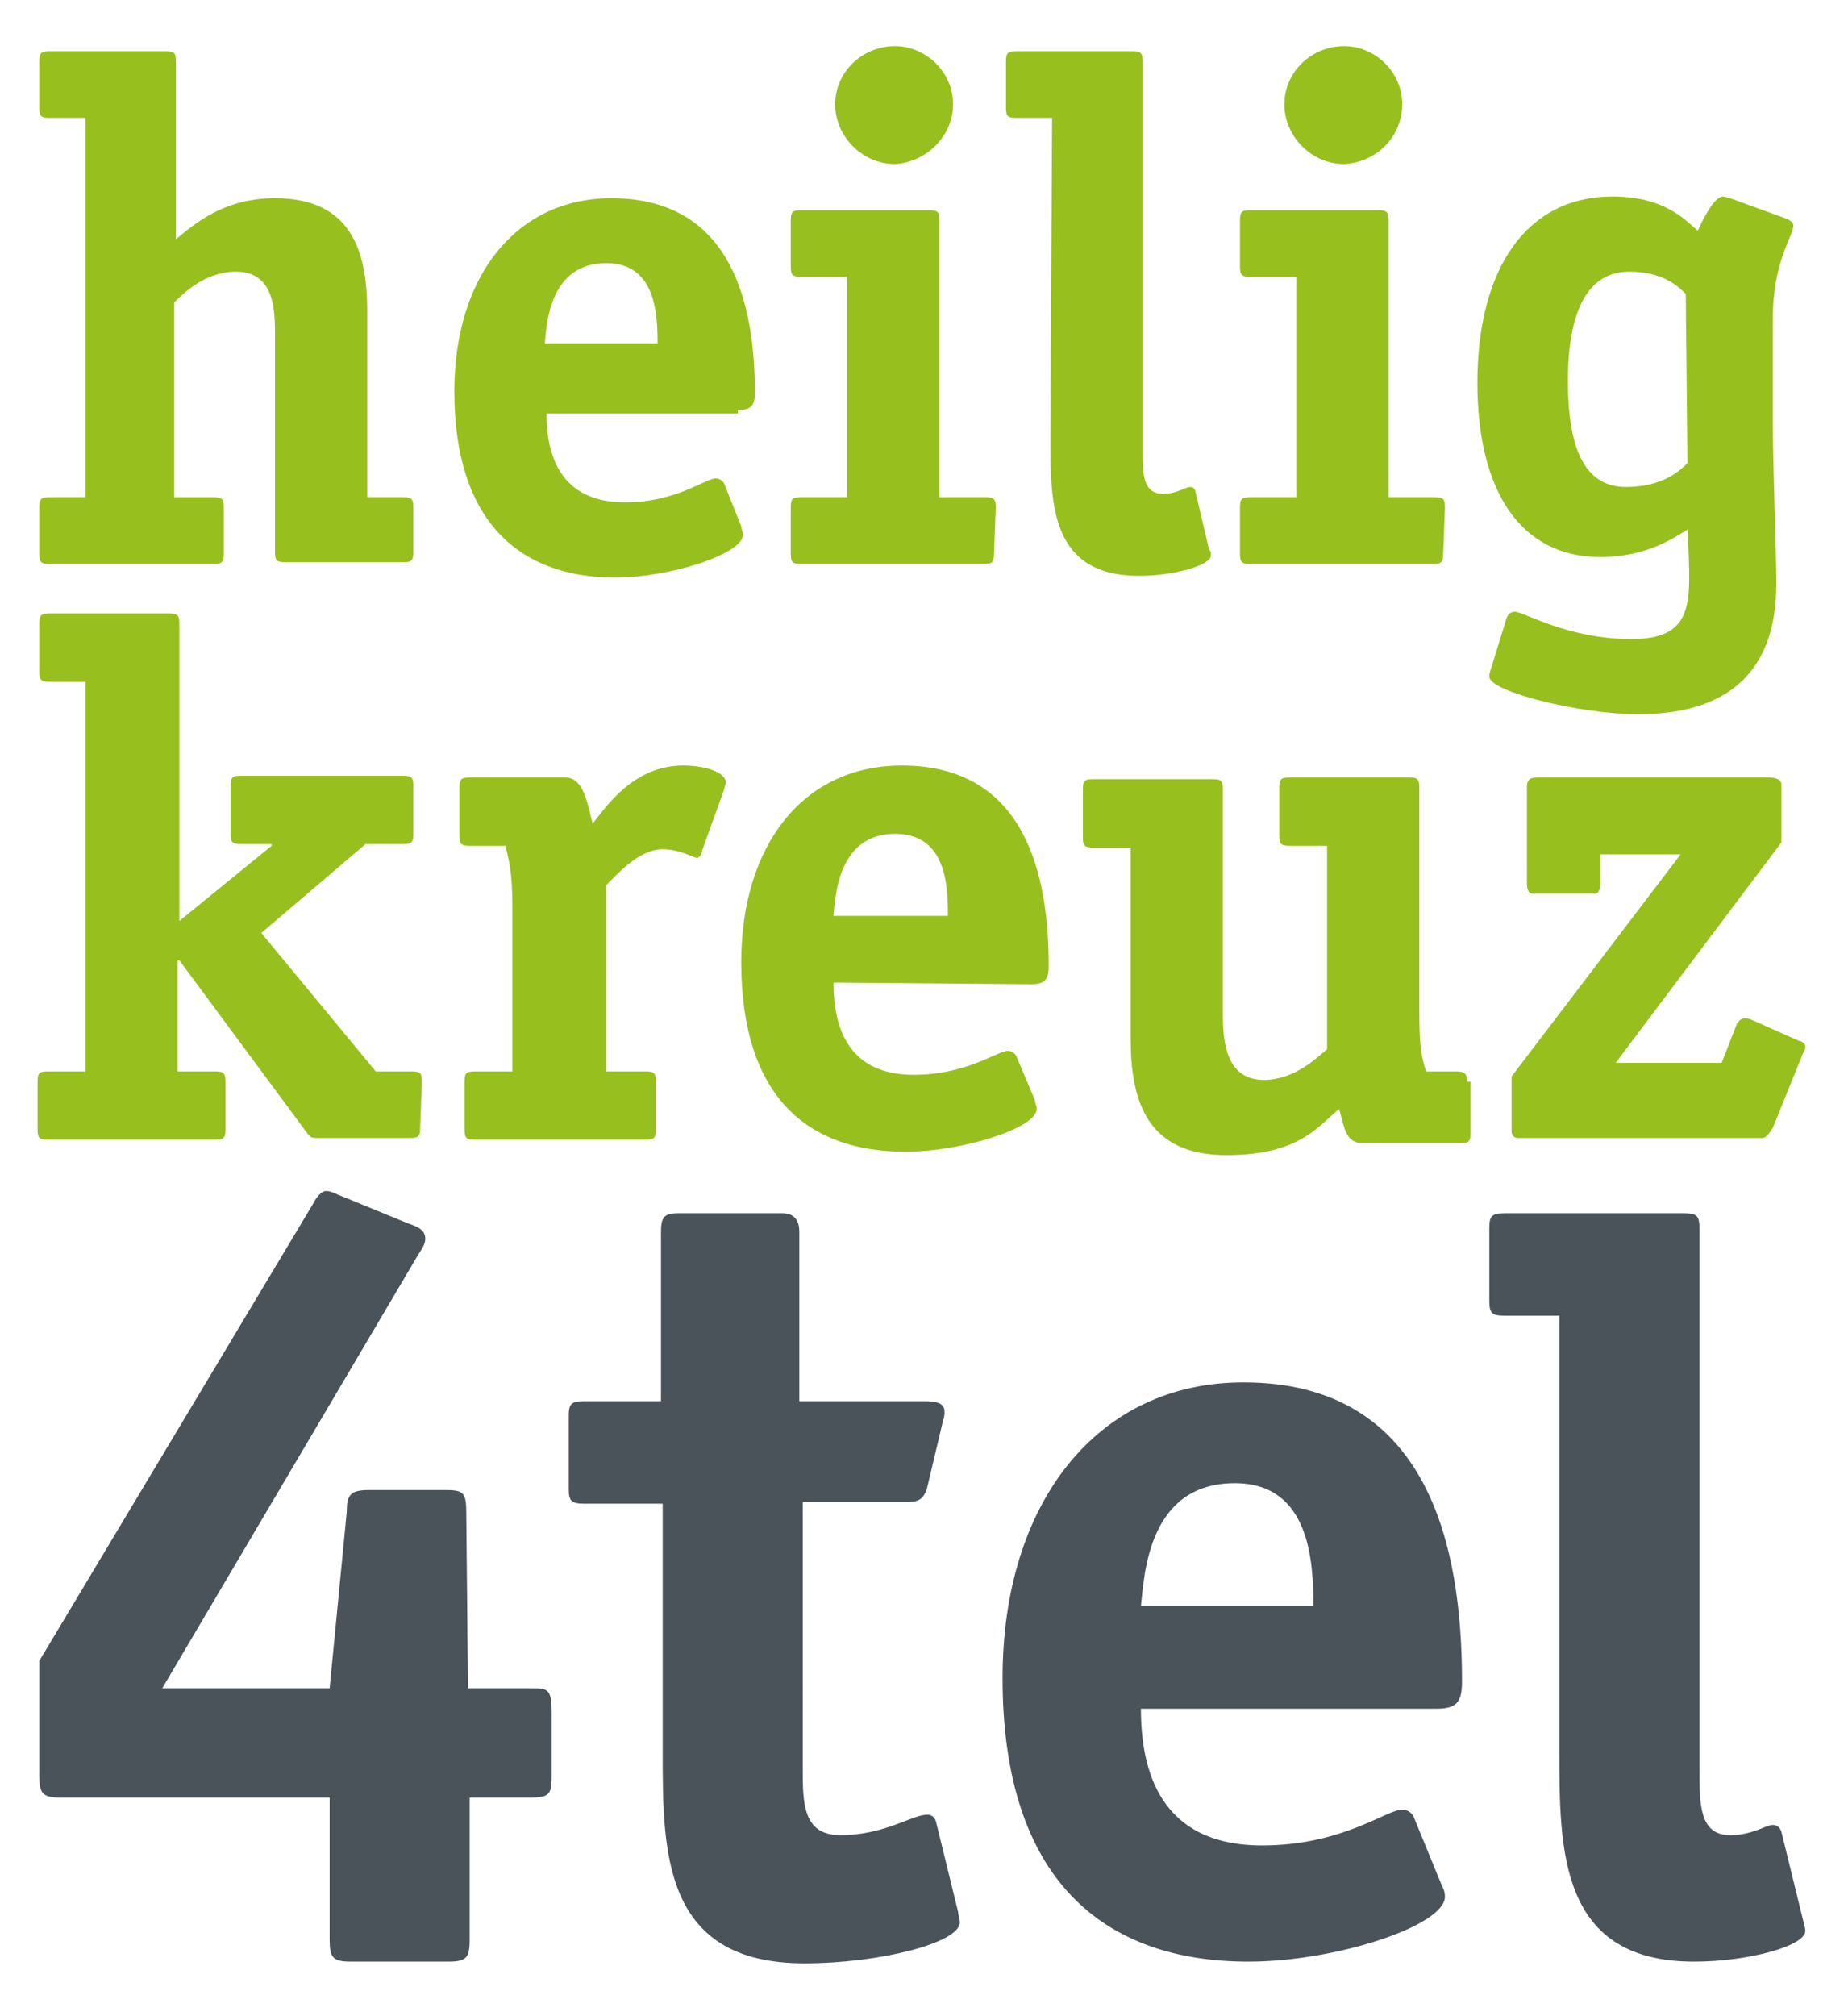 <?xml version="1.0" encoding="UTF-8"?> <svg xmlns="http://www.w3.org/2000/svg" viewBox="0 0 108.2 118"><path d="M91.3 102.4c0 5.9 0 12.4 7.9 12.4 3.1 0 6.5-.9 6.5-1.8 0-.2-.1-.4-.1-.5l-1.3-5.3c-.1-.3-.3-.4-.5-.4-.4 0-1.2.6-2.5.6-1.8 0-1.8-1.8-1.8-3.9V71.9c0-.7-.1-.9-.9-.9H88.1c-.8 0-.9.2-.9.9v4.2c0 .7.1.9.9.9h3.2v25.4zM66.8 94c.2-1.8.4-7.2 5.5-7.2 4.4 0 4.6 4.6 4.6 7.2H66.8zm17.3 6c1.2 0 1.5-.4 1.5-1.6 0-7.8-1.9-17.5-12.8-17.5-8.6 0-14.1 7.1-14.1 17.3 0 11.8 5.9 16.6 14.4 16.6 5.1 0 11.5-2.1 11.5-3.8 0-.3-.1-.5-.2-.7l-1.6-3.9c-.1-.3-.4-.5-.7-.5-.9 0-3.5 2.1-8.2 2.1-6 0-7.1-4.4-7.1-8h17.3zM46.9 87.9h6.2c.6 0 1-.1 1.2-.9l.9-3.8c.1-.3.1-.4.1-.6 0-.5-.5-.6-1.2-.6h-7.3v-9.9c0-.8-.4-1.1-1-1.1h-6.1c-.9 0-1 .3-1 1.2V82h-4.5c-.8 0-.9.2-.9.9v4.2c0 .7.1.9.9.9h4.6v14.5c0 5.9 0 12.4 8.3 12.4 4.4 0 9.1-1.2 9.1-2.4 0-.2-.1-.4-.1-.6l-1.3-5.3c-.1-.3-.3-.4-.5-.4-.9 0-2.5 1.2-5.1 1.2-2.2 0-2.2-1.9-2.2-3.9V87.9h-.1zm-19.5 17.3H31c1.2 0 1.3-.2 1.3-1.3v-3.6c0-1.5-.2-1.5-1.3-1.5h-3.6l-.1-10.3c0-1.2-.2-1.3-1.3-1.3h-4.4c-1.1 0-1.3.3-1.3 1.3l-1 10.3H9.5l15-25.4c.2-.3.4-.6.4-.9 0-.5-.4-.7-1-.9L20 70c-.3-.1-.6-.3-.9-.3s-.6.4-.8.8l-16 26.7v6.7c0 1.1.2 1.3 1.3 1.3h15.7v8.3c0 1.1.2 1.3 1.3 1.3h5.6c1.1 0 1.3-.2 1.3-1.3v-8.3h-.1z" style="fill:#495359"></path><path d="M105.5 61.8c0-.1.2-.3.2-.5 0-.1 0-.3-.4-.4l-2.7-1.2c-.2-.1-.3-.1-.5-.1s-.3.2-.4.3l-.9 2.3h-6.2l9.7-12.9v-3.4c0-.3-.4-.4-.7-.4H90c-.5 0-.6.2-.6.6v5.6c0 .3.1.6.3.6h3.7c.2 0 .3-.3.3-.6V50h4.7l-9.9 13v3.2c0 .3.2.4.4.4h14.3c.2 0 .4-.3.6-.6l1.7-4.2zm-19.6 1.5c0-.4-.1-.6-.6-.6h-1.8c-.3-.9-.4-1.5-.4-3.6v-13c0-.5-.1-.6-.6-.6h-7c-.5 0-.6.1-.6.6v2.8c0 .5.1.6.6.6h2.2v11.9c-.6.5-1.9 1.8-3.7 1.8-2.2 0-2.4-2.2-2.4-3.8V46.2c0-.5-.1-.6-.6-.6h-7c-.5 0-.6.1-.6.6V49c0 .5.1.6.6.6h2.2v11.2c0 3.7 1 6.8 5.6 6.8 4.2 0 5.3-1.6 6.6-2.7.3.9.3 2 1.4 2h5.7c.5 0 .6-.1.6-.6v-3h-.2zm-37.1-9.7c.1-1.2.3-4.8 3.6-4.8 3 0 3.1 3 3.1 4.8h-6.7zm11.6 4c.8 0 1-.3 1-1.1 0-5.2-1.3-11.7-8.6-11.7-5.8 0-9.4 4.7-9.4 11.5 0 7.9 3.9 11.1 9.6 11.1 3.4 0 7.7-1.4 7.7-2.5 0-.2-.1-.3-.1-.5l-1.1-2.6c-.1-.2-.3-.3-.5-.3-.6 0-2.4 1.4-5.5 1.4-4 0-4.7-3-4.7-5.4l11.6.1zm-22 5.7c0-.5-.1-.6-.6-.6h-2.3V51.8c.6-.6 1.9-2.1 3.3-2.1 1 0 1.8.5 2 .5s.3-.3.3-.4l1.3-3.6c0-.1.1-.3.1-.4 0-.6-1.2-1-2.5-1-2.9 0-4.5 2.4-5.3 3.4-.3-1.1-.5-2.7-1.6-2.7h-5.6c-.5 0-.6.1-.6.6v2.8c0 .5.1.6.6.6h2.1c.2.9.4 1.5.4 3.6v9.6h-2.2c-.5 0-.6.1-.6.6v2.8c0 .5.1.6.6.6h10c.5 0 .6-.1.6-.6v-2.8zm-13.7 0c0-.5-.1-.6-.6-.6H22l-6.7-8.1 6.1-5.2h2.2c.5 0 .6-.1.6-.6V46c0-.5-.1-.6-.6-.6h-9.5c-.5 0-.6.1-.6.6v2.8c0 .5.1.6.6.6h1.8v.1l-5.4 4.4V36.5c0-.5-.1-.6-.6-.6h-7c-.5 0-.6.1-.6.6v2.8c0 .5.1.6.6.6H5v22.8H2.8c-.5 0-.6.1-.6.6v2.8c0 .5.1.6.6.6h9.8c.5 0 .6-.1.6-.6v-2.8c0-.5-.1-.6-.6-.6h-2.2v-6.5h.1l7.4 10c.3.4.3.4.8.4H24c.5 0 .6-.1.6-.6l.1-2.7zm74.1-36.2c-.4.4-1.4 1.4-3.6 1.4-2.5 0-3.4-2.4-3.4-6.2 0-4 1.1-6.4 3.6-6.4 1.9 0 2.8.8 3.3 1.3l.1 9.9zm5-8.5c0-3.3 1.2-4.8 1.2-5.4 0-.2-.2-.3-.4-.4l-3.3-1.2c-.1 0-.3-.1-.4-.1-.6 0-1.3 1.6-1.5 2-.8-.7-2-2-5-2-5 0-7.9 4.2-7.9 10.9 0 6.3 2.5 10.2 7.2 10.2 2.8 0 4.4-1.2 5.1-1.6 0 .3.1 1.3.1 2.8 0 2.3-.5 3.6-3.4 3.6-3.7 0-6.3-1.6-6.8-1.6-.2 0-.4.1-.5.4l-.8 2.6c-.1.4-.2.5-.2.8 0 .9 5.4 2.2 8.7 2.2 5.8 0 8.1-3 8.1-7.6 0-2.3-.2-6.7-.2-9.4v-6.2zM82.1 6.1c0-1.9-1.6-3.4-3.4-3.4-1.9 0-3.5 1.5-3.5 3.4s1.6 3.5 3.5 3.5c1.9-.1 3.4-1.6 3.4-3.5m2.5 23.6c0-.5-.1-.6-.6-.6h-2.7V12.9c0-.5-.1-.6-.6-.6h-7.5c-.5 0-.6.1-.6.6v2.7c0 .5.1.6.6.6h2.7v12.9h-2.7c-.5 0-.6.1-.6.6v2.7c0 .5.1.6.6.6h10.7c.5 0 .6-.1.6-.6l.1-2.7c-.1 0 0 0 0 0zm-23.1-4.1c0 3.9 0 8.1 5.2 8.1 2 0 4.2-.6 4.2-1.2 0-.1 0-.3-.1-.3l-.8-3.4c0-.2-.2-.3-.3-.3-.3 0-.8.4-1.6.4-1.2 0-1.2-1.2-1.2-2.5V3.6c0-.5-.1-.6-.6-.6h-6.8c-.5 0-.6.1-.6.6v2.7c0 .5.1.6.6.6h2.1l-.1 18.7zM55.8 6.1c0-1.9-1.6-3.4-3.4-3.4-1.9 0-3.5 1.5-3.5 3.4s1.6 3.5 3.5 3.5c1.8-.1 3.4-1.6 3.4-3.5m2.5 23.6c0-.5-.1-.6-.6-.6H55V12.9c0-.5-.1-.6-.6-.6h-7.5c-.5 0-.6.1-.6.6v2.7c0 .5.1.6.6.6h2.7v12.9h-2.7c-.5 0-.6.1-.6.6v2.7c0 .5.1.6.6.6h10.7c.5 0 .6-.1.6-.6l.1-2.7c-.1 0 0 0 0 0zm-26.4-9.6c.1-1.2.3-4.7 3.6-4.7 2.9 0 3 3 3 4.7h-6.6zM43.2 24c.8 0 1-.3 1-1 0-5.1-1.3-11.4-8.4-11.4-5.6 0-9.2 4.6-9.2 11.3 0 7.7 3.9 10.9 9.4 10.9 3.3 0 7.5-1.4 7.5-2.5 0-.2-.1-.3-.1-.5l-1-2.5c-.1-.2-.3-.3-.5-.3-.6 0-2.3 1.4-5.3 1.4-3.9 0-4.6-2.9-4.6-5.2h11.2V24zm-19 5.7c0-.5-.1-.6-.6-.6h-2.1V18.2c0-3.6-1-6.6-5.4-6.6-3 0-4.7 1.5-5.8 2.4V3.6c0-.5-.1-.6-.6-.6H2.9c-.5 0-.6.1-.6.6v2.7c0 .5.1.6.6.6H5v22.2H2.9c-.5 0-.6.1-.6.6v2.7c0 .5.1.6.6.6h9.6c.5 0 .6-.1.6-.6v-2.7c0-.5-.1-.6-.6-.6h-2.3V17.7c.5-.5 1.8-1.8 3.6-1.8 2.1 0 2.3 1.9 2.3 3.5v12.9c0 .5.1.6.6.6h6.9c.5 0 .6-.1.6-.6v-2.6z" style="fill:#97c01e"></path></svg> 